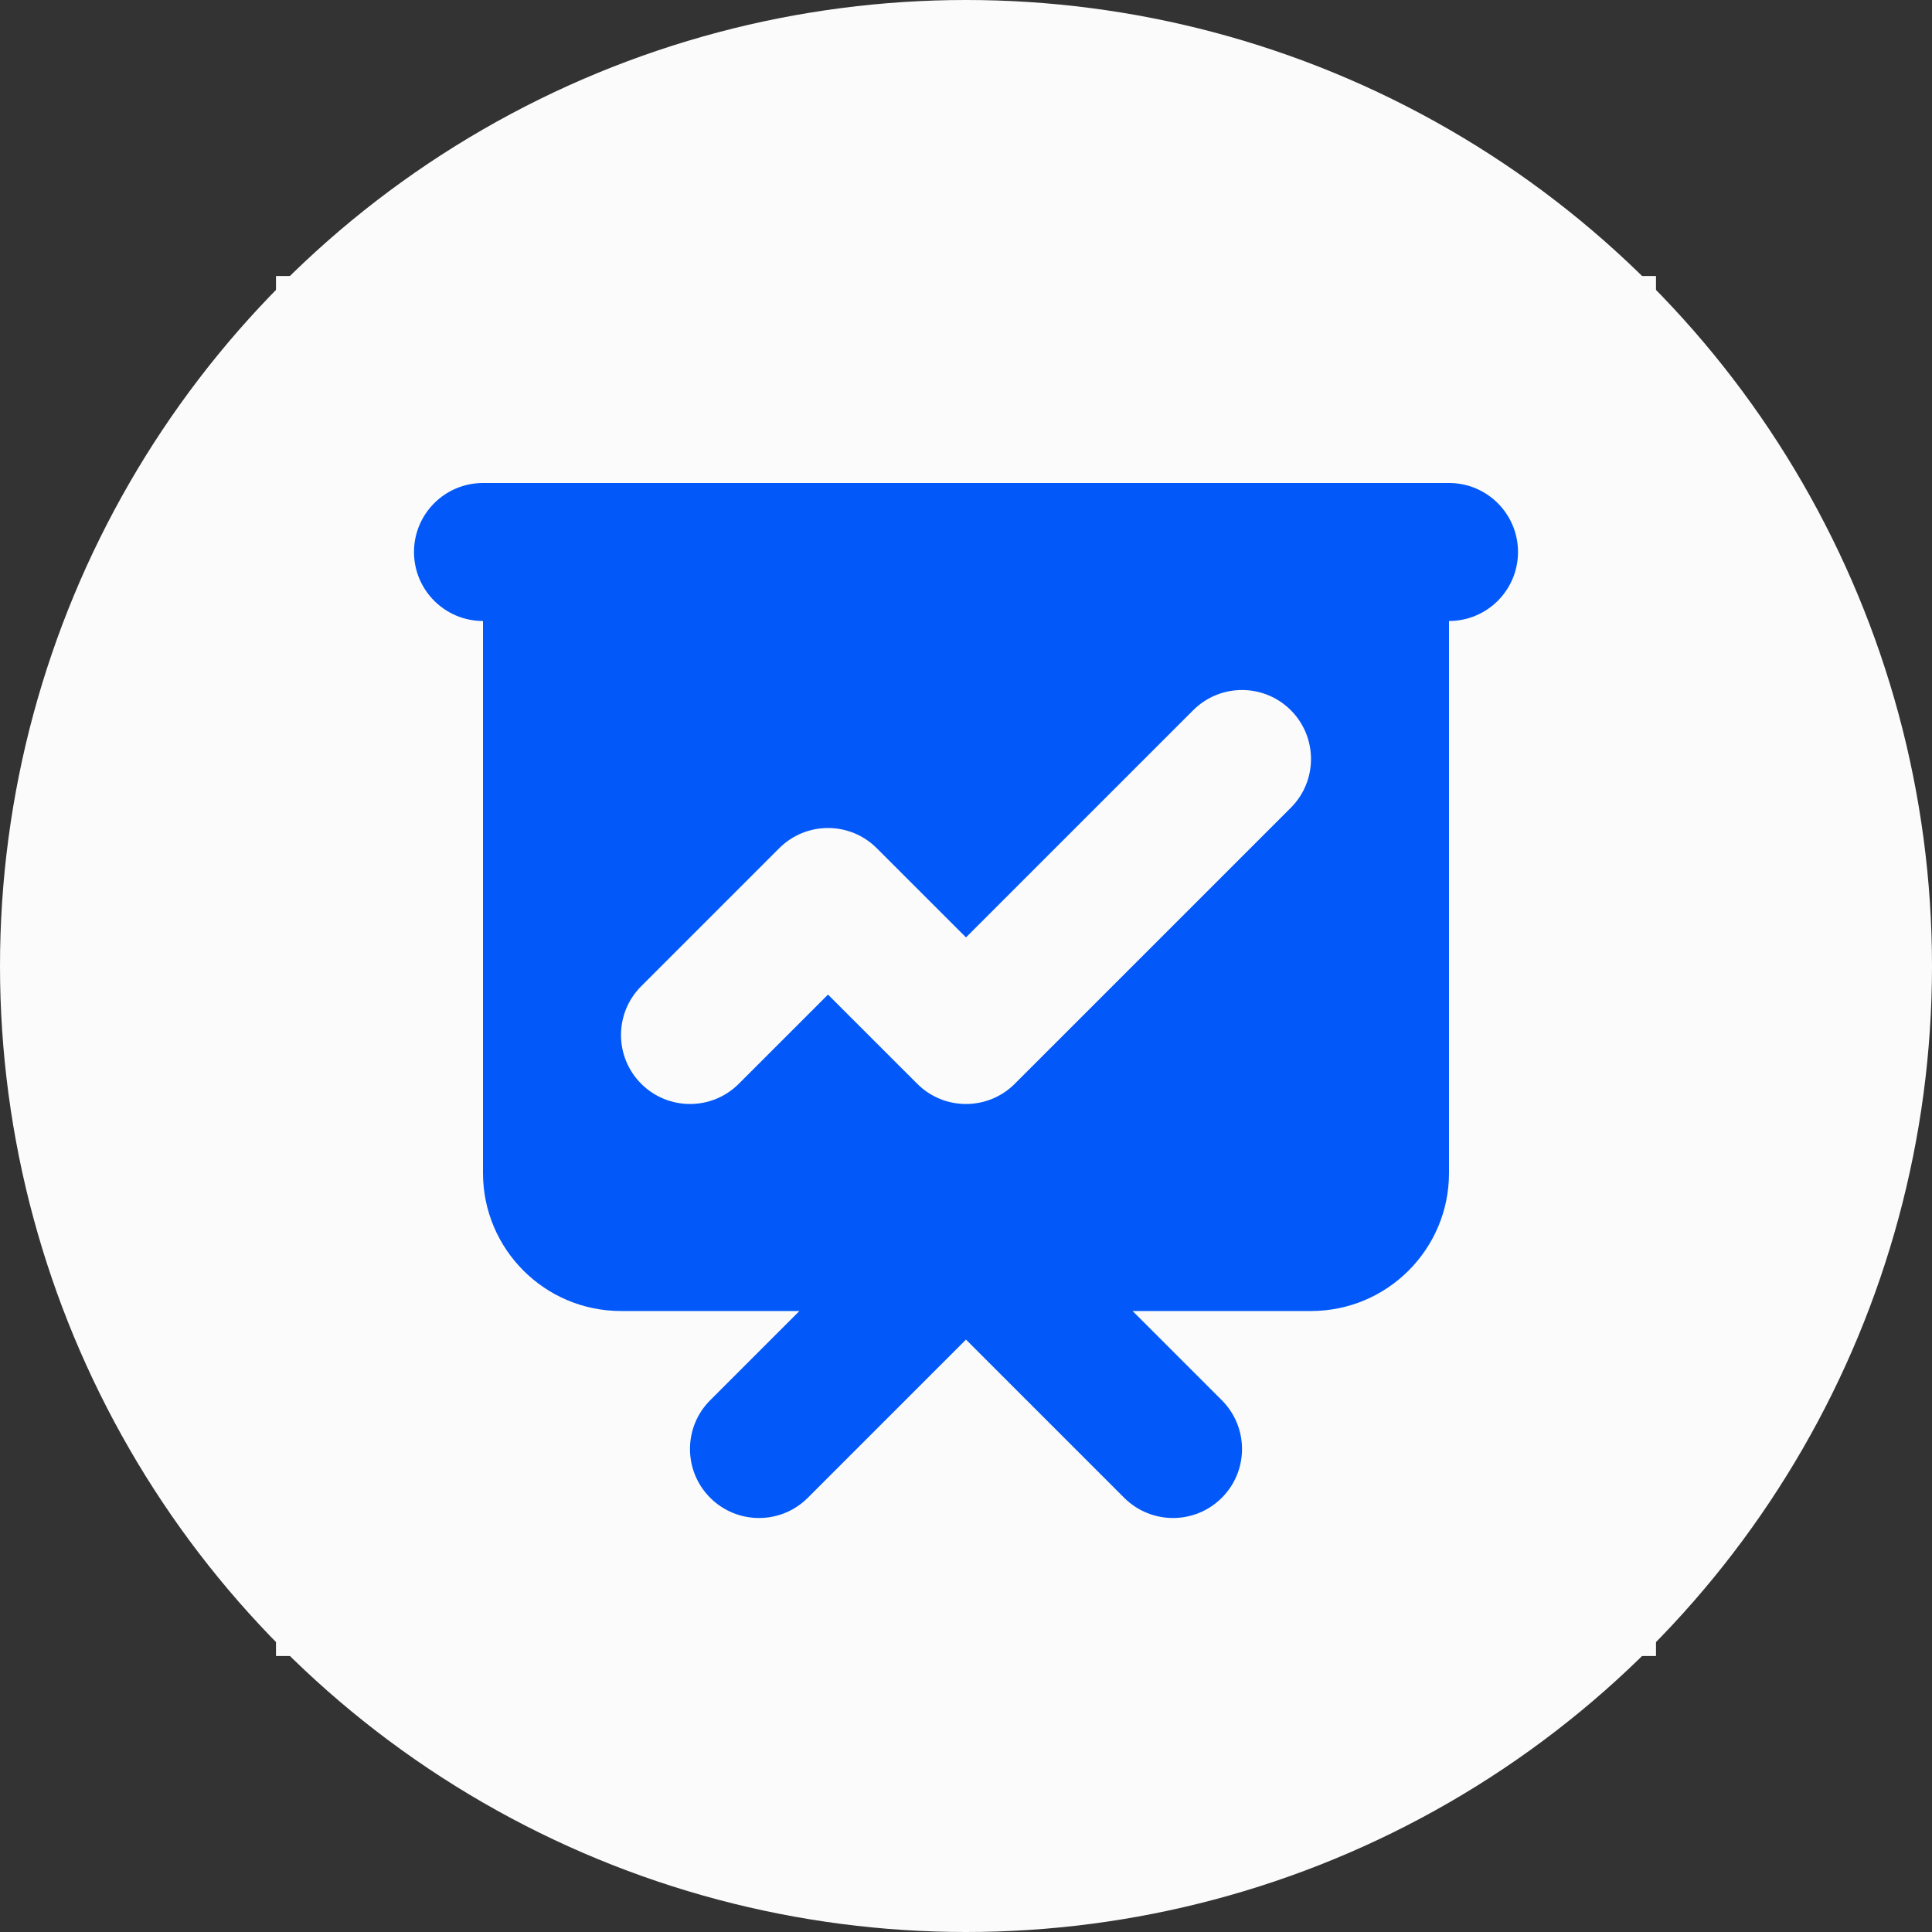<svg width="80" height="80" viewBox="0 0 80 80" fill="none" xmlns="http://www.w3.org/2000/svg">
<rect x="0" y="0" width="80" height="80" fill="#333333" stroke="none"/>
<circle cx="40" cy="40" r="40" fill="#FAFBFA"/>
<rect width="57.143" height="57.143" transform="translate(11.428 11.429)" fill="#FAFBFA"/>
<path fill-rule="evenodd" clip-rule="evenodd" d="M20 20C18.422 20 17.143 21.279 17.143 22.857C17.143 24.435 18.422 25.714 20 25.714V48.571C20 51.727 22.558 54.286 25.714 54.286H33.102L29.408 57.98C28.292 59.096 28.292 60.904 29.408 62.02C30.524 63.136 32.333 63.136 33.449 62.02L40 55.469L46.551 62.02C47.667 63.136 49.476 63.136 50.592 62.02C51.708 60.904 51.708 59.096 50.592 57.98L46.898 54.286H54.286C57.442 54.286 60 51.727 60 48.571V25.714C61.578 25.714 62.857 24.435 62.857 22.857C62.857 21.279 61.578 20 60 20H20ZM53.449 33.449C54.565 32.333 54.565 30.524 53.449 29.408C52.333 28.293 50.524 28.293 49.408 29.408L40 38.816L36.306 35.123C35.19 34.007 33.381 34.007 32.265 35.123L26.551 40.837C25.435 41.953 25.435 43.762 26.551 44.877C27.667 45.993 29.476 45.993 30.592 44.877L34.286 41.184L37.98 44.877C39.095 45.993 40.904 45.993 42.02 44.877L53.449 33.449Z" fill="#0258F8"/>
</svg>
